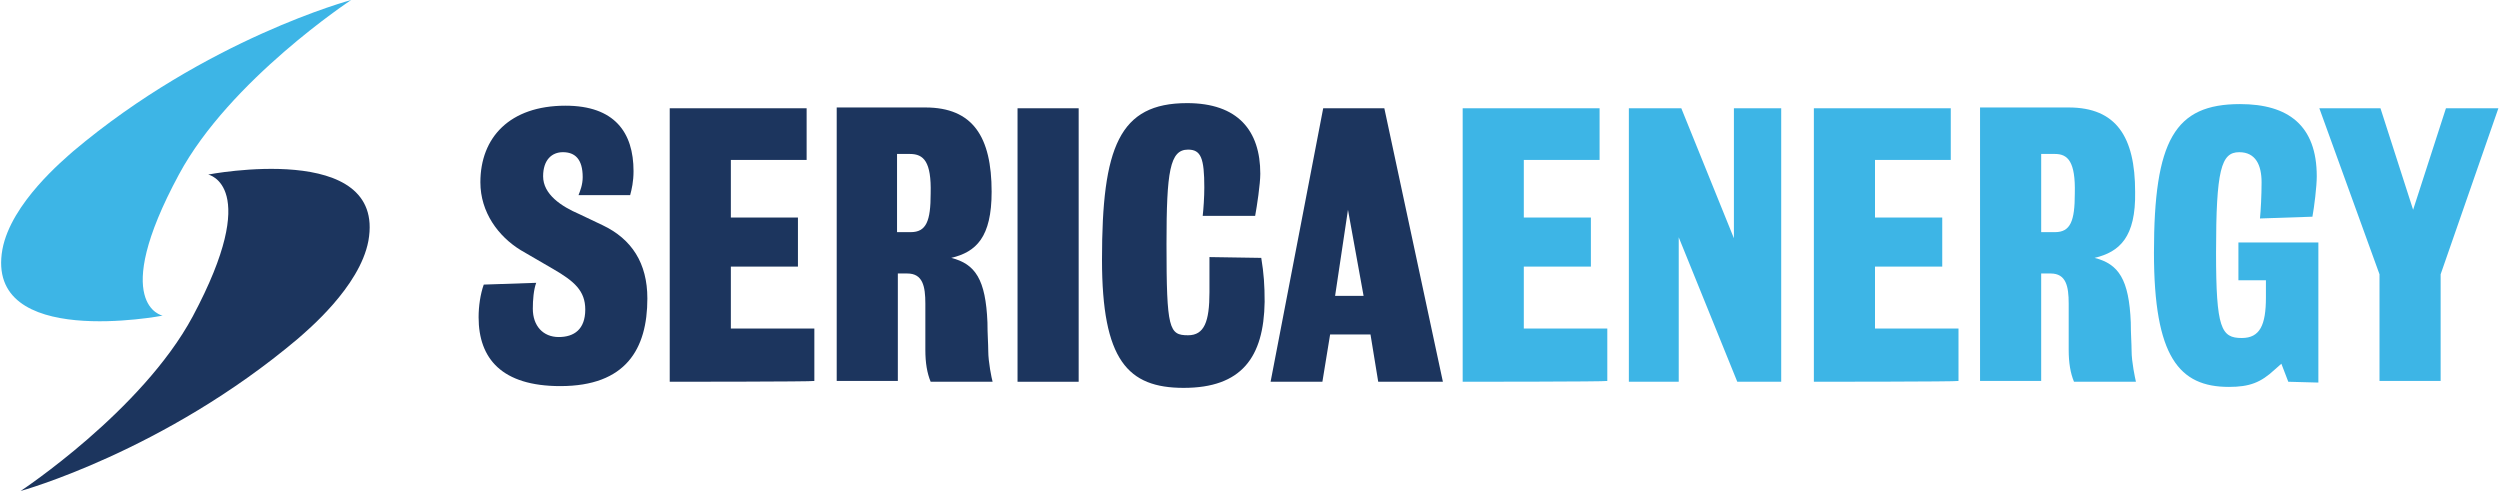 <svg version="1.2" xmlns="http://www.w3.org/2000/svg" viewBox="0 0 1554 306" width="1554" height="306">
	<title>Serica-Energy-pos-svg</title>
	<style>
		.s0 { fill: #3db5e6 } 
		.s1 { fill: #1c355e } 
	</style>
	<g id="Layer">
		<path id="Layer" class="s0" d="m101.1 196.2c0 0-110.8 21.3-99.6-41.2 5.4-28.9 38.6-56.1 43.9-60.9 83-70 172.9-94.1 172.9-94.1 0 0-75.5 49.7-107.1 108.5-43.8 81.2-10.1 87.7-10.1 87.7z"/>
		<path id="Layer" class="s1" d="m129.4 108.5c0 0 110.8-21.4 99.6 41.2-5.4 28.8-38.5 56.1-43.9 60.9-83 70-172.3 94.6-172.3 94.6 0 0 75.4-49.7 107-108.5 43.4-81.3 9.6-88.2 9.6-88.2z"/>
		<g id="Layer">
			<path id="Layer" class="s1" d="m348.3 240c-36.4 0-50.8-17.1-50.8-42.8 0-6.9 1.1-14.4 3.2-20.3l32.6-1.1c-1.6 4.3-2.1 10.7-2.1 16.1 0 10.7 6.4 17.6 16.1 17.6 9.6 0 16.5-4.8 16.5-17.1 0-11.7-6.9-17.6-19.8-25.1l-20.3-11.8c-13.9-8.5-25.1-23.5-25.1-42.2 0-27.8 18.2-47.6 52.9-47.6 30.5 0 42.3 16.6 42.3 40.7 0 6.4-1.1 11.2-2.1 14.9h-32.1c1-2.6 2.6-6.4 2.6-11.2 0-11.2-4.8-15.5-12.3-15.5-6.9 0-12.3 4.8-12.3 15 0 11.2 11.3 18.7 22.5 23.5l14.5 6.9c18.1 8.6 27.8 23.6 27.8 45.5 0 31.5-13.4 54.5-54.1 54.5z"/>
			<path id="Layer" class="s1" d="m416.3 237.3v-170h85.1v32.1h-47.1v35.8h41.7v30.5h-41.7v38.5h51.9v32.6c-0.5 0.5-89.9 0.5-89.9 0.5z"/>
			<path id="Layer" fill-rule="evenodd" class="s1" d="m591.3 160.3c15 3.8 21.4 13.4 22.5 40.1 0 7 0.5 13.4 0.5 17.7 0 6.9 2.1 17.1 2.7 19.2h-38.5c-2.2-5.3-3.3-11.7-3.3-19.8 0-5.3 0-20.3 0-28.8 0-10.7-1.6-18.7-11.2-18.7h-5.9v66.8h-38v-170h55.1c29.5 0 41.2 18.2 41.2 52.4 0 28.3-9.6 37.4-25.1 41.1zm-25.7-64.6h-8v48.6h8.5c9.7 0 12.4-6.9 12.4-24 0.5-19.8-4.3-24.6-12.9-24.6z"/>
			<path id="Layer" class="s1" d="m670.5 67.3v170h-38v-170z"/>
			<path id="Layer" class="s1" d="m735.8 241.1c-34.8 0-50.8-17.2-50.8-79.7 0-70 10.7-97.3 52.9-97.3 31.6 0 45.5 17.1 45.5 43.9 0 6.4-2.1 20.3-3.2 26.2h-32.6c0.5-4.3 1-11.8 1-17.7 0-18.2-2.1-23.5-10.1-23.5-11.3 0-13.4 13.4-13.4 58.8 0 52.9 1.6 56.6 13.4 56.6 10.1 0 13.3-8.5 13.3-26.7 0-6.9 0-12.3 0-21.9l32.2 0.5c1.6 9.7 2.1 17.1 2.1 27.3-0.5 34.7-14.5 53.5-50.3 53.5z"/>
			<path id="Layer" fill-rule="evenodd" class="s1" d="m856.7 237.3l-4.8-29.4h-25.1l-4.8 29.4h-32.2l32.7-170h38l36.4 170zm-18.8-106.9l-8 53.5h17.7z"/>
			<path id="Layer" class="s0" d="m909.2 237.3v-170h85.1v32.1h-47.1v35.8h41.7v30.5h-41.7v38.5h51.9v32.6c-0.5 0.5-89.9 0.5-89.9 0.5z"/>
			<path id="Layer" class="s0" d="m1079.9 237.3l-36.4-89.8v89.8h-31v-170h32.6l32.7 80.8v-80.8h29.4v170z"/>
			<path id="Layer" class="s0" d="m1127.5 237.3v-170h85.1v32.1h-47.1v35.8h41.8v30.5h-41.8v38.5h51.9v32.6c-0.5 0.5-89.9 0.5-89.9 0.5z"/>
			<path id="Layer" fill-rule="evenodd" class="s0" d="m1302 160.3c15 3.8 21.4 13.4 22.5 40.1 0 7 0.5 13.4 0.5 17.7 0 6.9 2.2 17.1 2.7 19.2h-38.5c-2.2-5.3-3.3-11.7-3.3-19.8 0-5.3 0-20.3 0-28.8 0-10.7-1.6-18.7-11.2-18.7h-5.9v66.8h-38v-170h55.1c29.5 0 41.3 18.2 41.3 52.4 0.5 28.3-9.7 37.4-25.2 41.1zm-24.6-64.6h-8.6v48.6h8.6c9.6 0 12.3-6.9 12.3-24 0.5-19.8-4.3-24.6-12.3-24.6z"/>
			<path id="Layer" class="s0" d="m1422.4 237.3l-4.3-11.2-4.2 3.7c-8.6 8-15.6 10.7-28.4 10.7-31 0-46.6-18.7-46.6-83.4 0-70 12.9-92.4 53.5-92.4 30 0 47.7 13.3 47.7 44.9 0 6.4-1.6 19.2-2.7 25.1l-32.6 1.1c0.5-4.9 1-14.5 1-22.5 0-10.7-3.7-18.7-13.9-18.7-11.2 0-14.4 10.7-14.4 62.5 0 47.1 3.2 53 16 53 11.3 0 15-8.1 15-25.2v-10.7h-17.1v-23.5h49.7v87.1z"/>
			<path id="Layer" class="s0" d="m1517.1 170.5v66.3h-38v-66.3l-37.4-103.2h38l20.3 63.1 20.4-63.1h32.6z"/>
		</g>
	</g>
</svg>